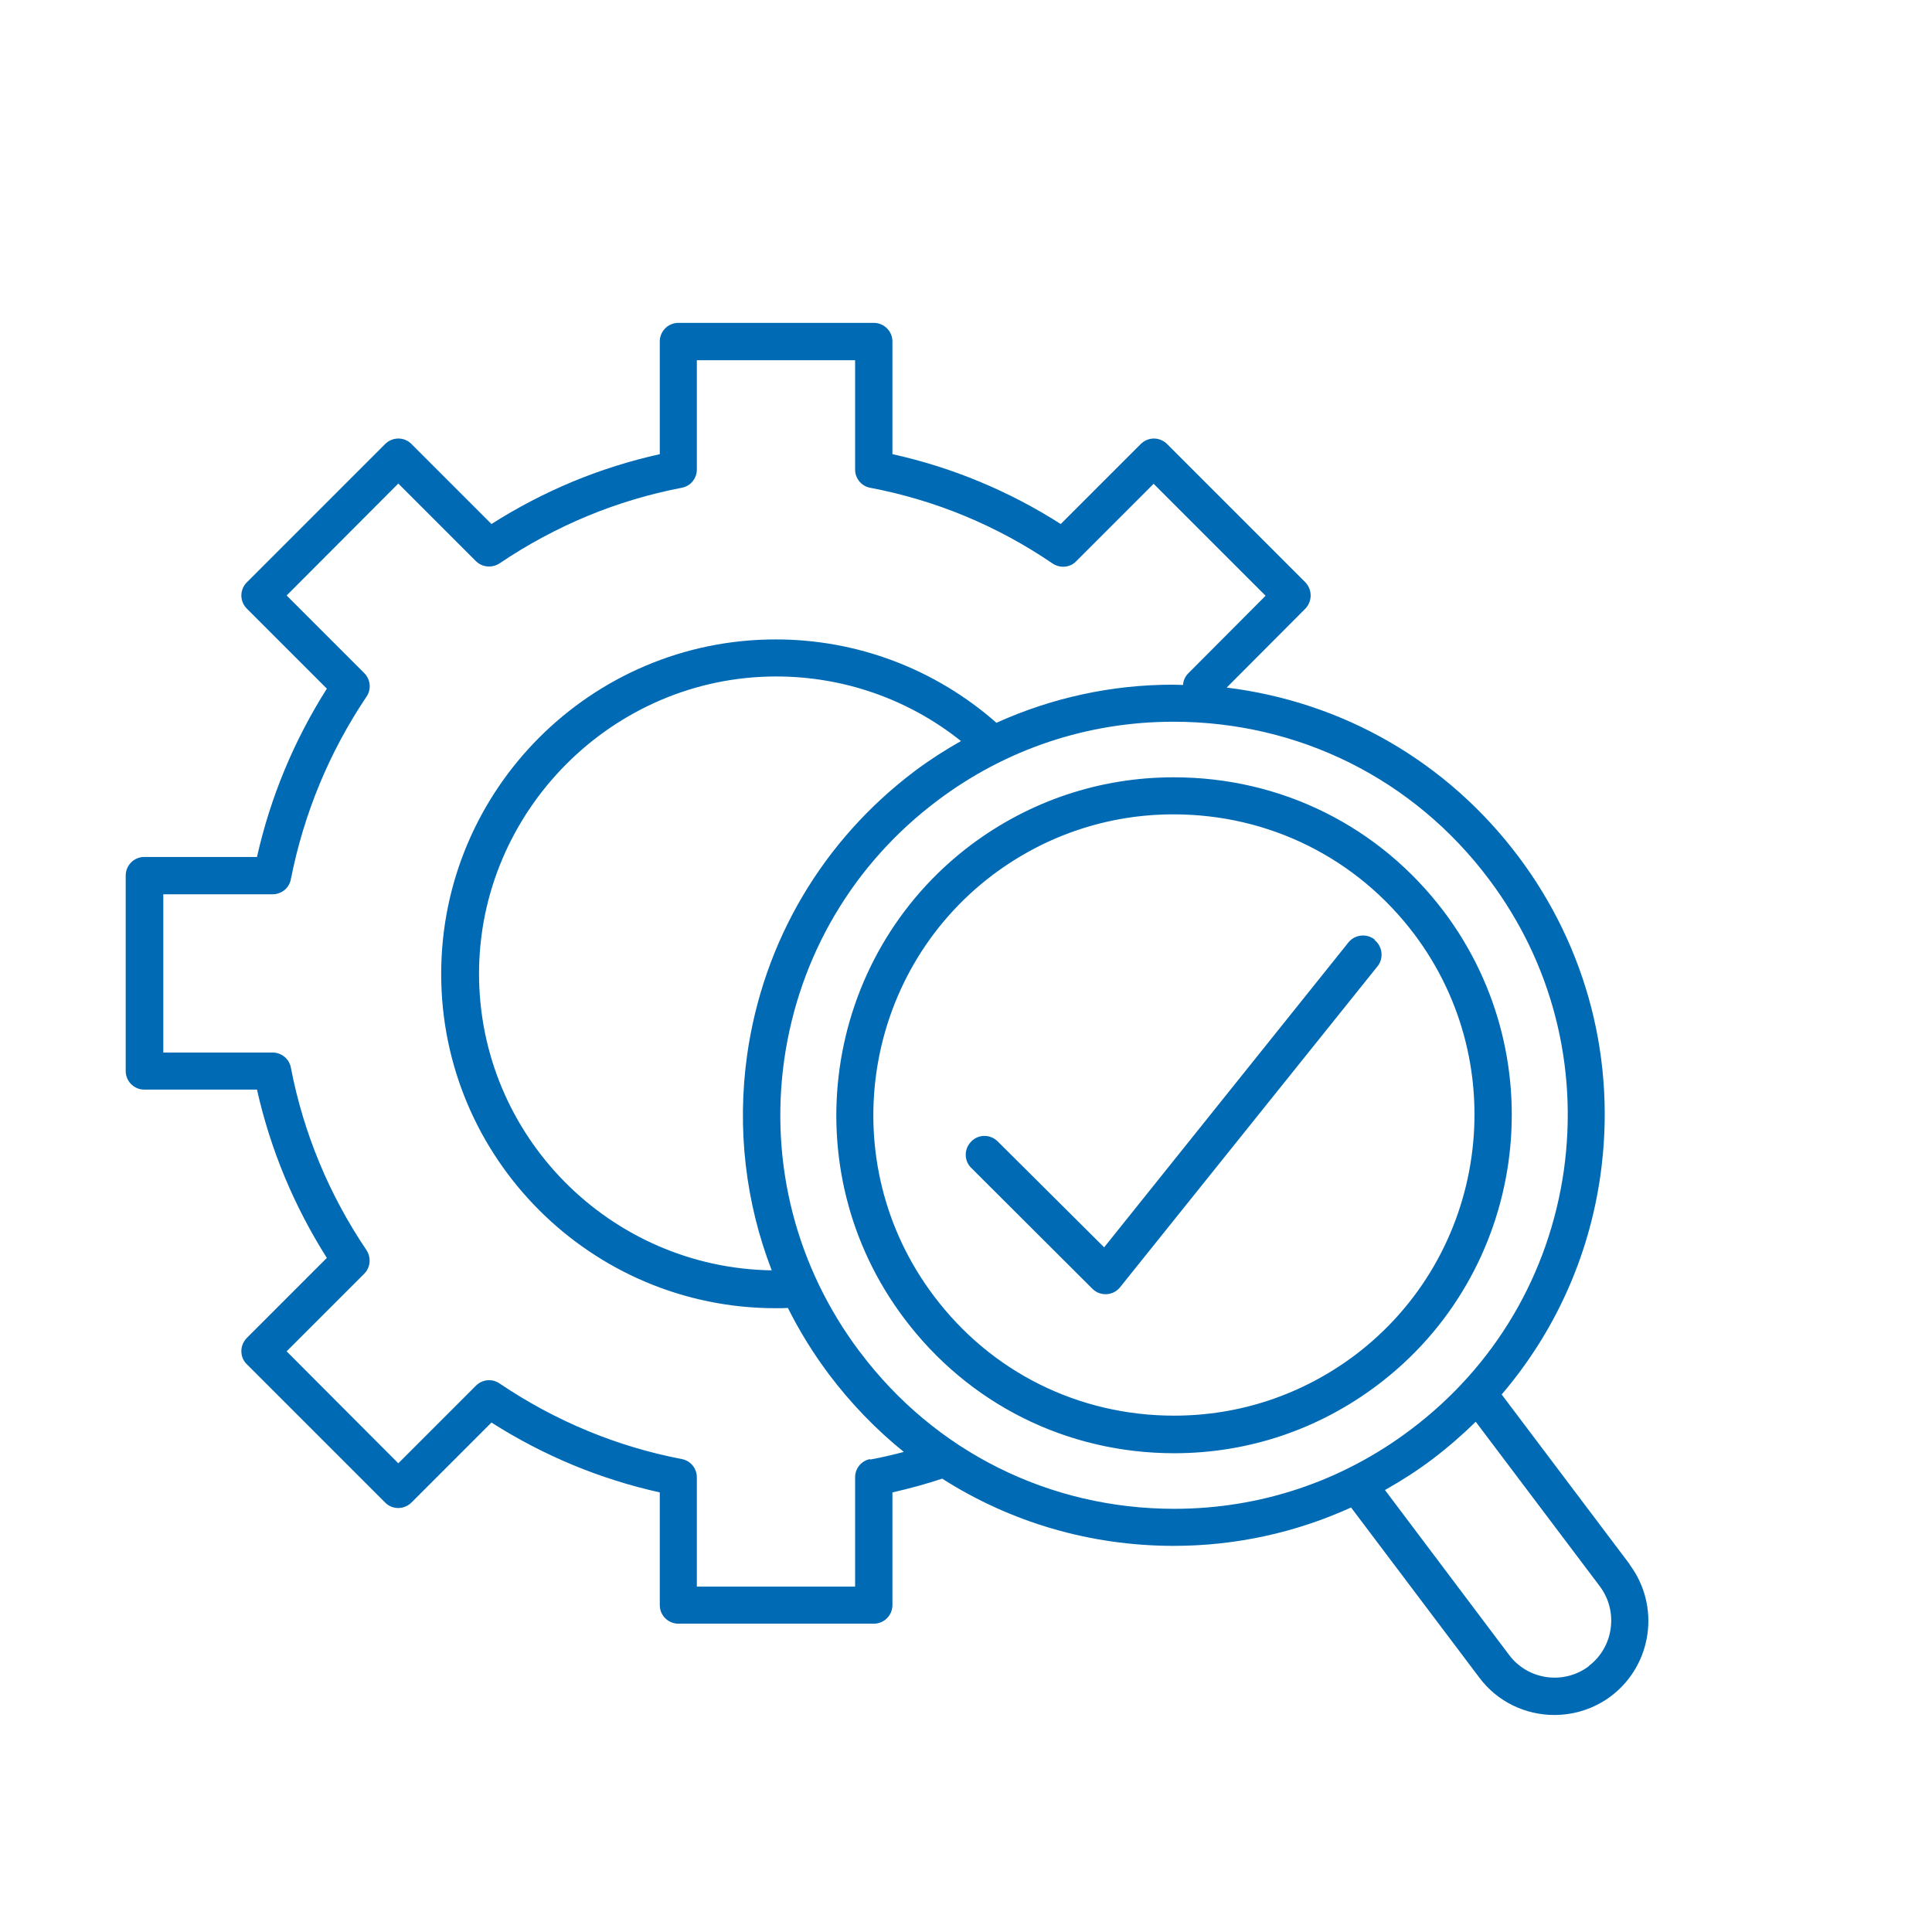 <?xml version="1.0" encoding="UTF-8"?>
<svg id="_图层_2" data-name="图层 2" xmlns="http://www.w3.org/2000/svg" xmlns:xlink="http://www.w3.org/1999/xlink" viewBox="0 0 73 73">
  <defs>
    <style>
      .cls-1 {
        fill: #006ab4;
      }

      .cls-2 {
        fill: none;
      }

      .cls-3 {
        clip-path: url(#clippath);
      }
    </style>
    <clipPath id="clippath">
      <rect class="cls-2" width="73" height="73"/>
    </clipPath>
  </defs>
  <g id="_图层_1-2" data-name="图层 1">
    <g class="cls-3">
      <path class="cls-1" d="M54.57,34.46c-2.44-3.24-6.16-5.09-10.22-5.09-2.79,0-5.44.89-7.67,2.56-5.62,4.24-6.75,12.26-2.52,17.88,2.43,3.24,6.15,5.1,10.21,5.1,2.78,0,5.44-.89,7.67-2.57,5.62-4.23,6.75-12.25,2.53-17.88h0ZM51.19,51.21c-1.99,1.49-4.35,2.28-6.83,2.28-3.61,0-6.92-1.65-9.08-4.53-3.77-5-2.76-12.14,2.24-15.91,1.99-1.49,4.35-2.28,6.82-2.28,3.61,0,6.93,1.65,9.1,4.53,3.76,5,2.75,12.14-2.25,15.91h0ZM61.58,59.11l-4.84-6.42c1.99-2.33,3.29-5.17,3.73-8.27.61-4.3-.49-8.59-3.1-12.06-2.7-3.59-6.64-5.84-11.02-6.38l2.97-2.98c.27-.28.27-.72,0-1l-5.22-5.22c-.28-.28-.72-.28-1,0l-3.02,3.02c-1.96-1.25-4.1-2.14-6.36-2.64v-4.26c0-.39-.32-.7-.7-.7h-7.39c-.39,0-.7.32-.7.7v4.26c-2.25.5-4.38,1.38-6.36,2.64l-3.02-3.02c-.27-.28-.72-.28-1,0l-5.22,5.22c-.28.28-.28.72,0,1l3.02,3.02c-1.24,1.96-2.13,4.09-2.64,6.36h-4.26c-.39,0-.7.32-.7.7v7.39c0,.39.32.7.7.7h4.26c.51,2.27,1.4,4.4,2.64,6.36l-3.02,3.02c-.13.13-.21.31-.21.5s.07.37.21.5l5.22,5.22c.27.28.72.28,1,0l3.02-3.02c1.98,1.26,4.11,2.14,6.36,2.64v4.26c0,.39.32.7.7.7h7.39c.39,0,.7-.32.7-.7v-4.26c.66-.15,1.28-.32,1.88-.52,2.57,1.64,5.58,2.54,8.75,2.54,2.34,0,4.61-.5,6.7-1.45l4.84,6.42c.69.93,1.76,1.42,2.84,1.42.74,0,1.5-.23,2.14-.71,1.56-1.18,1.88-3.41.7-4.98h0ZM32.88,55.13c-.33.06-.57.35-.57.69v4.13h-5.98v-4.13c0-.34-.24-.63-.57-.69-2.45-.47-4.77-1.43-6.89-2.86-.28-.19-.65-.15-.89.09l-2.93,2.93-4.22-4.23,2.93-2.93c.24-.24.27-.61.09-.89-1.41-2.09-2.38-4.41-2.86-6.9-.06-.33-.35-.57-.69-.57h-4.13v-5.98h4.13c.34,0,.63-.24.69-.57.49-2.48,1.45-4.8,2.86-6.9.19-.28.15-.65-.09-.89l-2.93-2.93,4.22-4.23,2.93,2.93c.24.24.61.27.89.09,2.12-1.43,4.44-2.39,6.89-2.86.33-.06.57-.35.57-.69v-4.13h5.98v4.13c0,.34.24.63.57.69,2.47.47,4.79,1.43,6.89,2.86.28.19.66.16.89-.08l2.93-2.93,4.23,4.23-2.92,2.93c-.12.12-.19.28-.2.44-.13,0-.25-.01-.38-.01-2.33,0-4.59.5-6.67,1.44-2.31-2.03-5.25-3.15-8.34-3.15-6.97,0-12.64,5.67-12.64,12.64s5.67,12.63,12.64,12.63c.15,0,.3,0,.46-.01.44.88.96,1.72,1.56,2.52.83,1.1,1.78,2.08,2.82,2.92-.41.11-.84.21-1.28.29h0ZM29.17,48c-6.12-.09-11.07-5.08-11.07-11.21s5.04-11.23,11.23-11.23c2.55,0,5,.86,6.98,2.44-.6.34-1.18.71-1.74,1.13-3.48,2.62-5.73,6.43-6.34,10.73-.39,2.79-.06,5.58.93,8.14h0ZM32.48,51.07c-2.39-3.18-3.4-7.09-2.85-11.02.56-3.93,2.61-7.41,5.79-9.8,2.59-1.95,5.68-2.98,8.92-2.98,4.73,0,9.07,2.16,11.91,5.94,2.39,3.17,3.39,7.08,2.84,11.01-.56,3.93-2.61,7.41-5.79,9.8-2.6,1.96-5.69,2.99-8.93,2.99-4.72,0-9.05-2.16-11.88-5.93h0ZM60.03,62.96c-.95.71-2.3.52-3.01-.43l-4.69-6.23c.62-.35,1.22-.73,1.8-1.17.58-.44,1.12-.91,1.63-1.41l4.69,6.22c.71.95.52,2.3-.42,3.01h0ZM51.94,35.52c.3.24.35.69.11.99l-9.73,12.13c-.13.16-.31.25-.51.26-.01,0-.03,0-.04,0-.19,0-.36-.07-.5-.21l-4.57-4.56c-.28-.27-.28-.72,0-1,.27-.28.72-.28,1,0l4.02,4,9.23-11.52c.24-.3.69-.35.99-.11h0Z"/>
    </g>
  </g>
</svg>